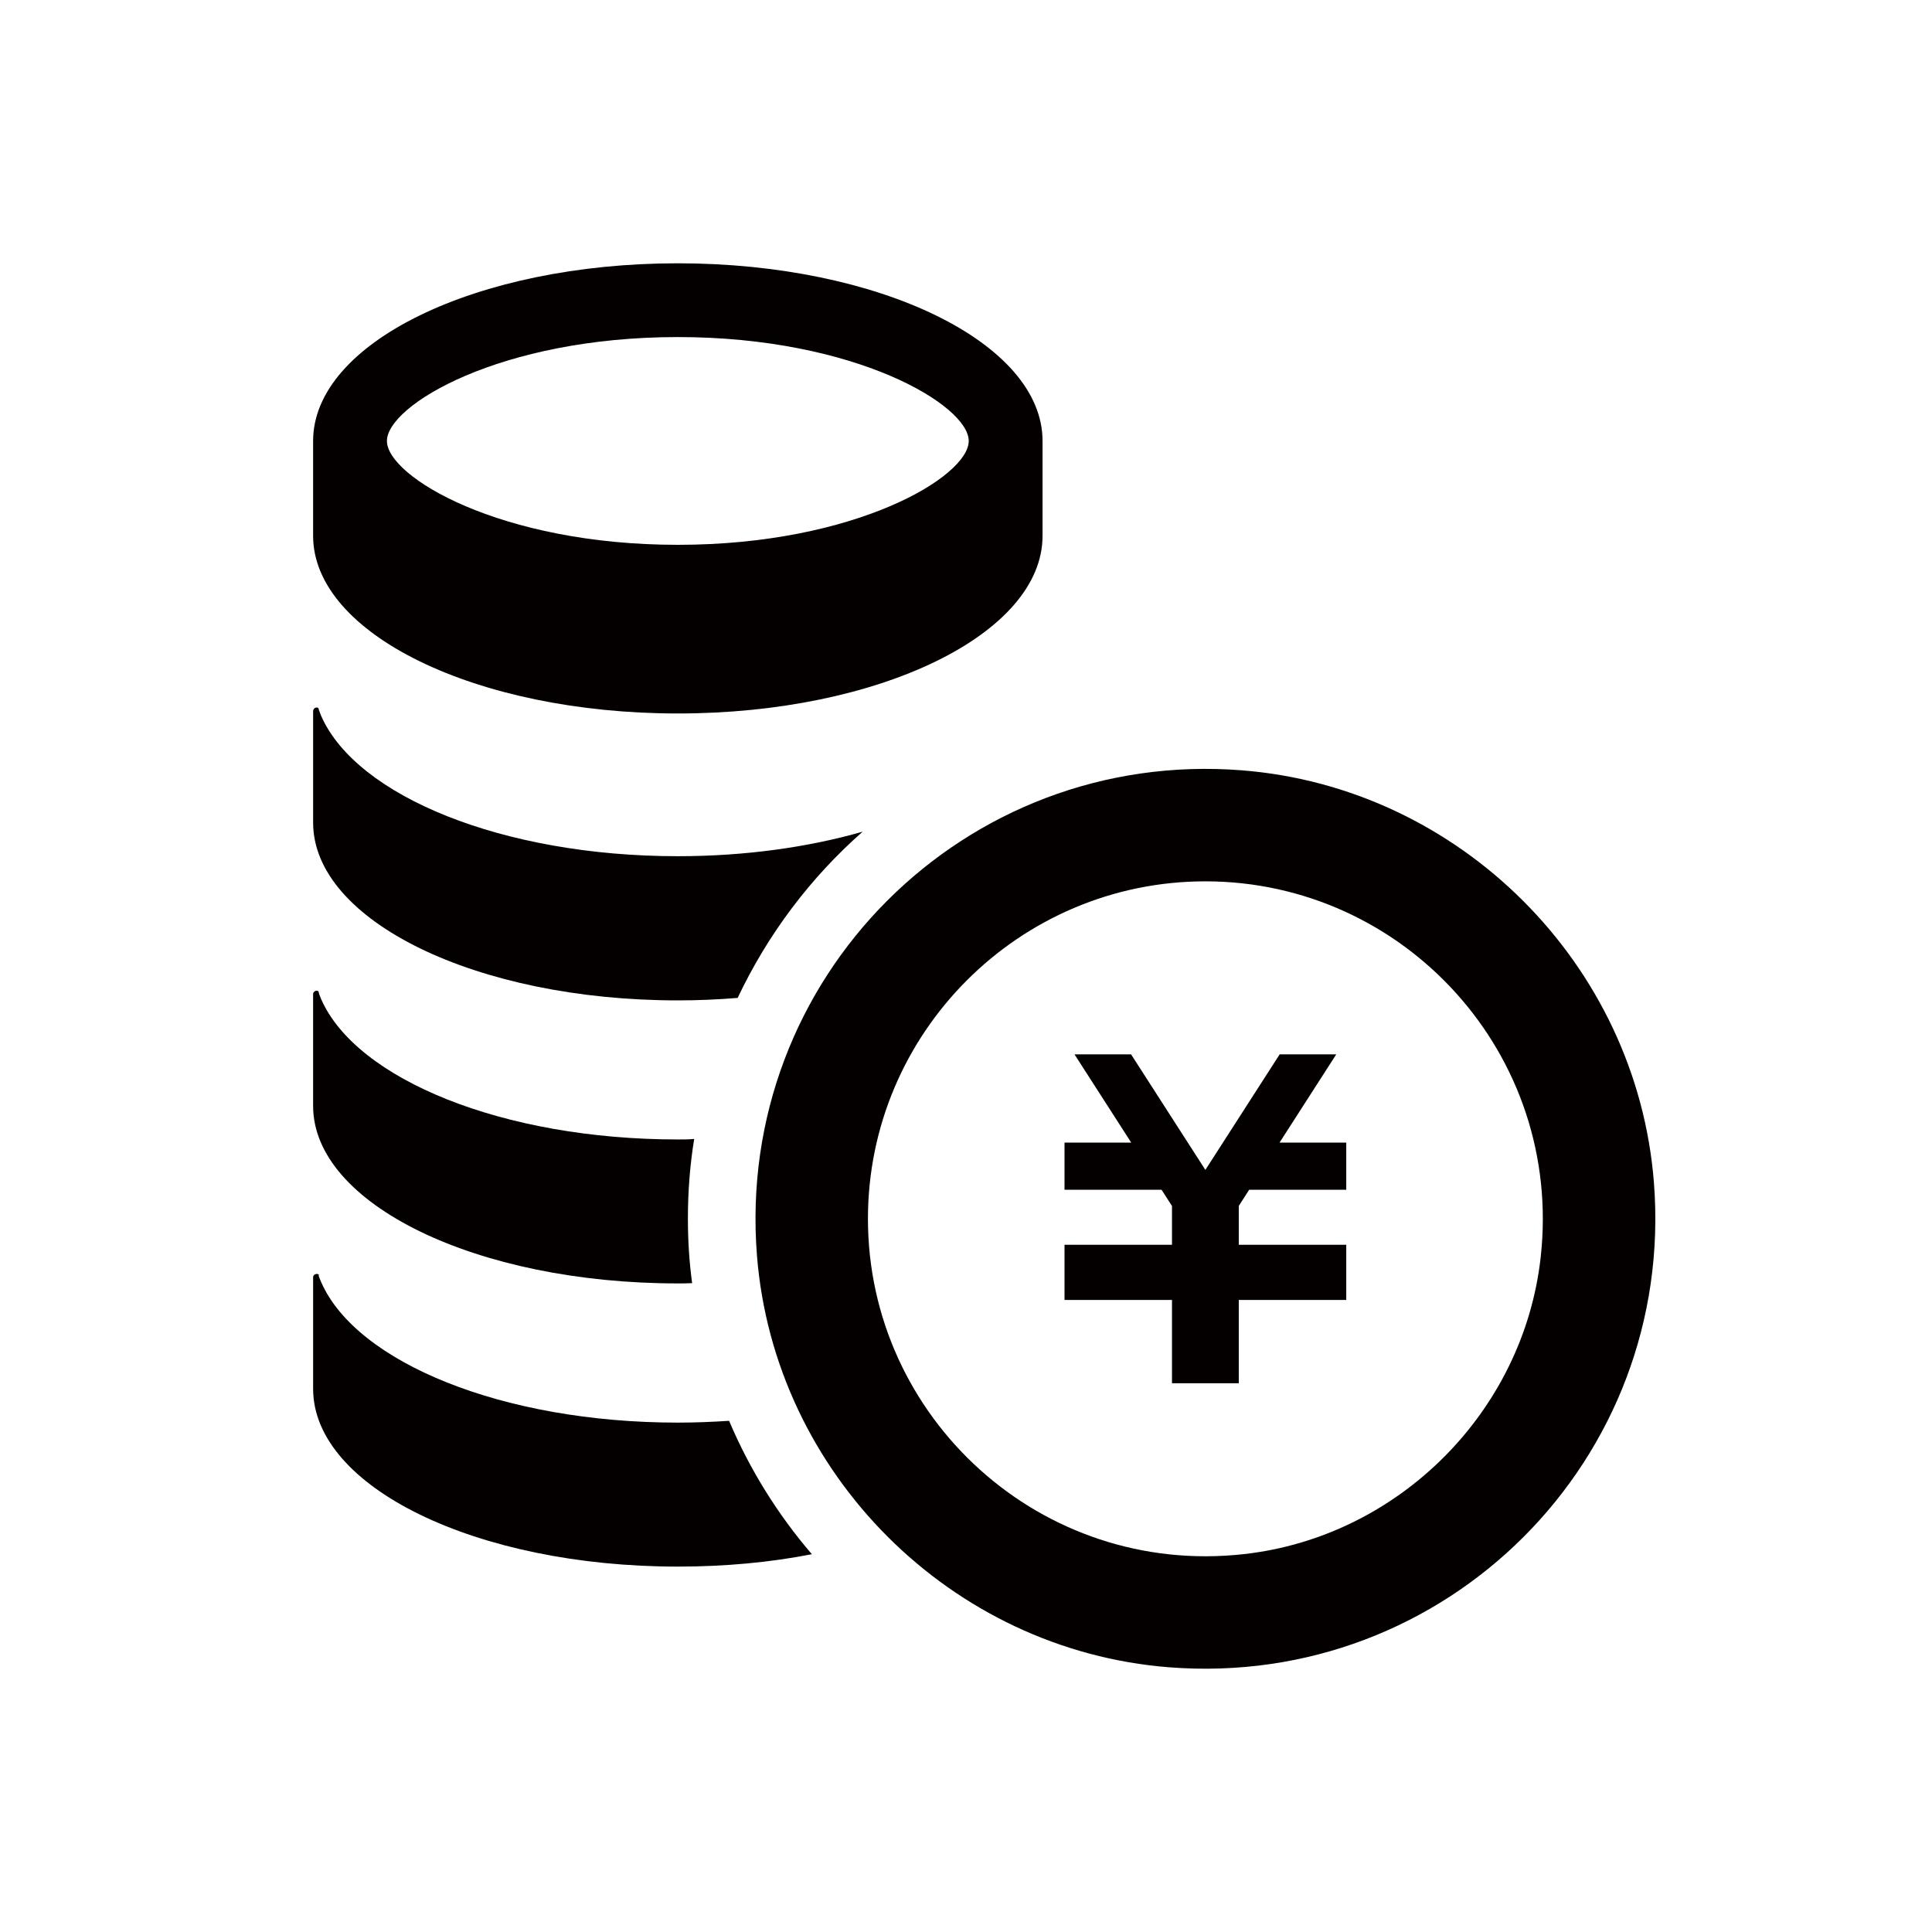 <?xml version="1.0" encoding="utf-8"?>
<!-- Generator: Adobe Illustrator 16.0.0, SVG Export Plug-In . SVG Version: 6.00 Build 0)  -->
<!DOCTYPE svg PUBLIC "-//W3C//DTD SVG 1.1//EN" "http://www.w3.org/Graphics/SVG/1.1/DTD/svg11.dtd">
<svg version="1.1" id="ico" xmlns="http://www.w3.org/2000/svg" xmlns:xlink="http://www.w3.org/1999/xlink" x="0px" y="0px"
	 width="106px" height="106px" viewBox="0 0 106 106" enable-background="new 0 0 106 106" xml:space="preserve">
<g>
	<path fill="#040000" d="M37.191,14.446c-11.053,0-20.012,4.363-20.012,9.747v5.205c0,5.384,8.959,9.747,20.012,9.747
		c11.048,0,20.009-4.363,20.009-9.747v-5.205C57.2,18.809,48.239,14.446,37.191,14.446z M37.191,18.493
		c9.742,0,15.959,3.742,15.959,5.7s-6.217,5.699-15.959,5.699c-9.747,0-15.962-3.741-15.962-5.699S27.444,18.493,37.191,18.493z"/>
	<path fill="#040000" d="M37.188,46.976c3.702,0,7.168-0.494,10.143-1.346c-2.864,2.518-5.208,5.628-6.859,9.121
		c-1.063,0.087-2.16,0.136-3.283,0.136c-11.048,0-20.009-4.369-20.009-9.751v-6.118c0-0.1,0.075-0.188,0.174-0.198
		c0.048-0.014,0.099,0.01,0.135,0.062c-0.023,0,0,0.07,0.136,0.404C19.562,43.682,27.583,46.976,37.188,46.976z"/>
	<path fill="#040000" d="M37.742,66.87c0,1.201,0.075,2.372,0.232,3.53c-0.256,0.015-0.518,0.015-0.786,0.015
		c-11.048,0-20.009-4.358-20.009-9.738v-6.135c0-0.087,0.075-0.172,0.174-0.186c0.08-0.01,0.132,0.038,0.17,0.094
		c-0.047-0.061-0.097-0.094,0.101,0.377c1.938,4.391,9.959,7.69,19.564,7.69c0.297,0,0.605,0,0.899-0.028
		C37.853,63.921,37.742,65.378,37.742,66.87z"/>
	<path fill="#040000" d="M44.543,85.272c-2.271,0.447-4.752,0.68-7.354,0.68c-11.048,0-20.009-4.355-20.009-9.749V70.08
		c0-0.099,0.075-0.174,0.174-0.184c0.076-0.014,0.146,0.023,0.172,0.099c-0.049-0.061-0.11-0.122,0.099,0.358
		c1.938,4.405,9.959,7.699,19.564,7.699c0.948,0,1.899-0.038,2.813-0.099C41.135,80.631,42.679,83.102,44.543,85.272z"/>
	<polygon fill="#040000" points="73.863,65.277 68.535,65.277 67.966,66.165 67.966,68.296 73.863,68.296 73.863,68.305 
		73.863,70.889 73.863,71.323 67.966,71.323 67.966,75.892 64.302,75.892 64.302,71.323 58.405,71.323 58.405,70.889 58.405,68.305 
		58.405,68.296 64.302,68.296 64.302,66.168 63.73,65.277 58.405,65.277 58.405,62.691 62.066,62.691 58.953,57.848 62.057,57.848 
		66.133,64.187 70.209,57.848 73.314,57.848 70.201,62.691 73.863,62.691 	"/>
	<path fill="#040000" d="M66.133,48.355c10.904,0,19.639,9.478,18.397,20.626c-0.943,8.479-7.794,15.334-16.272,16.285
		C57.106,86.516,47.62,77.779,47.62,66.87C47.62,56.662,55.927,48.355,66.133,48.355 M68.137,42.264
		c-15.216-1.2-27.813,11.406-26.606,26.621c0.949,11.963,10.644,21.651,22.607,22.591c15.208,1.194,27.802-11.399,26.604-26.608
		C89.798,52.902,80.104,43.208,68.137,42.264z"/>
</g>
</svg>
